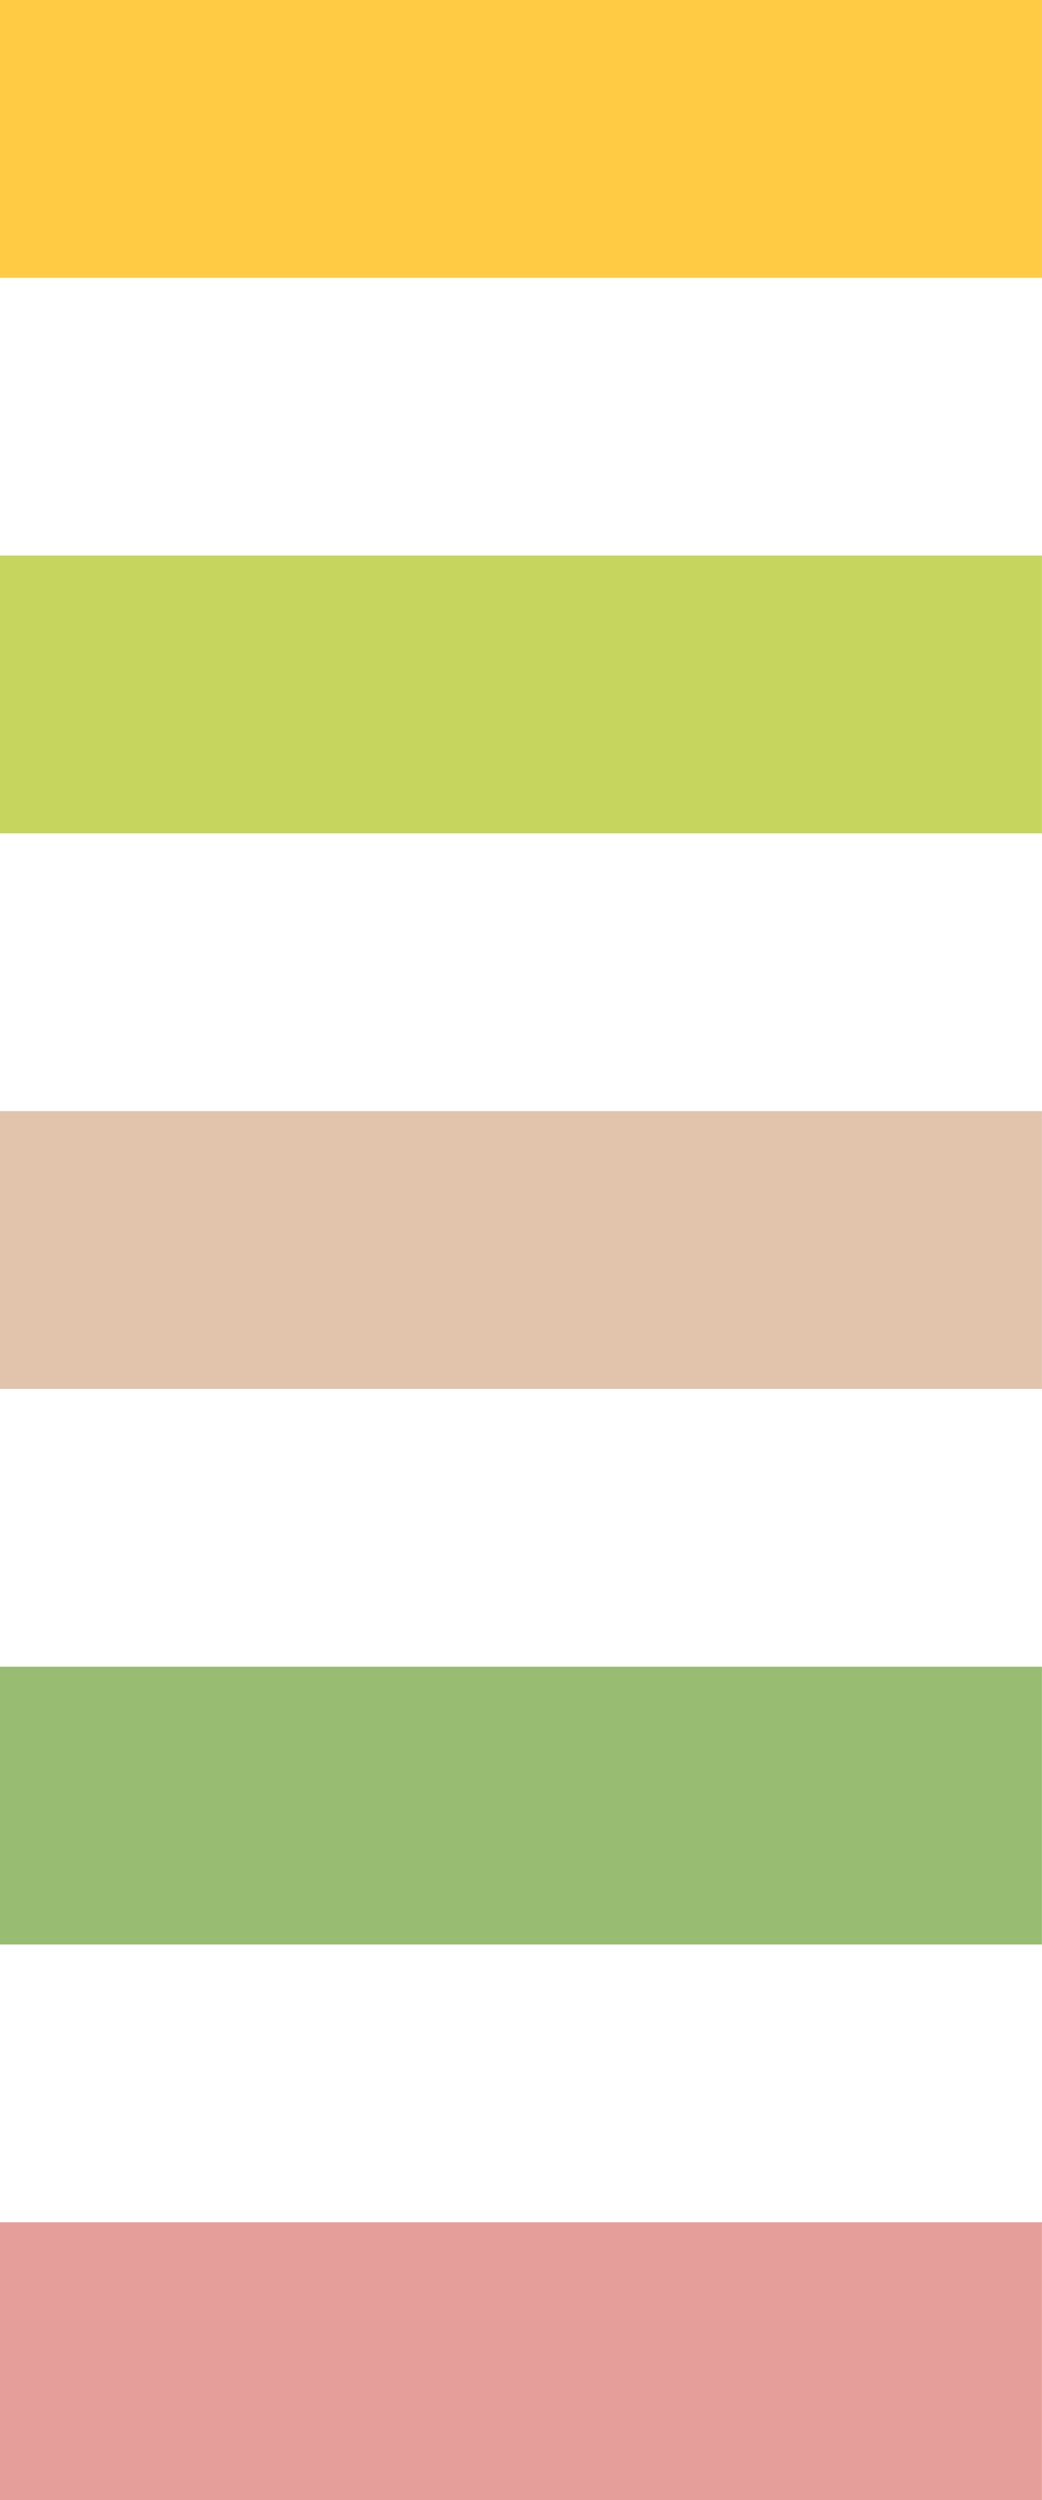 <svg xmlns="http://www.w3.org/2000/svg" width="11.261" height="27"><path fill="#ffcb44" d="M0 0h11.26v3H0z"/><path fill="#e2c3ac" d="M0 12h11.26v3H0z"/><path fill="#c6d55d" d="M0 6h11.26v3H0z"/><path fill="#98bc72" d="M0 18h11.26v3H0z"/><path fill="#e69e9a" d="M0 24h11.26v3H0z"/></svg>